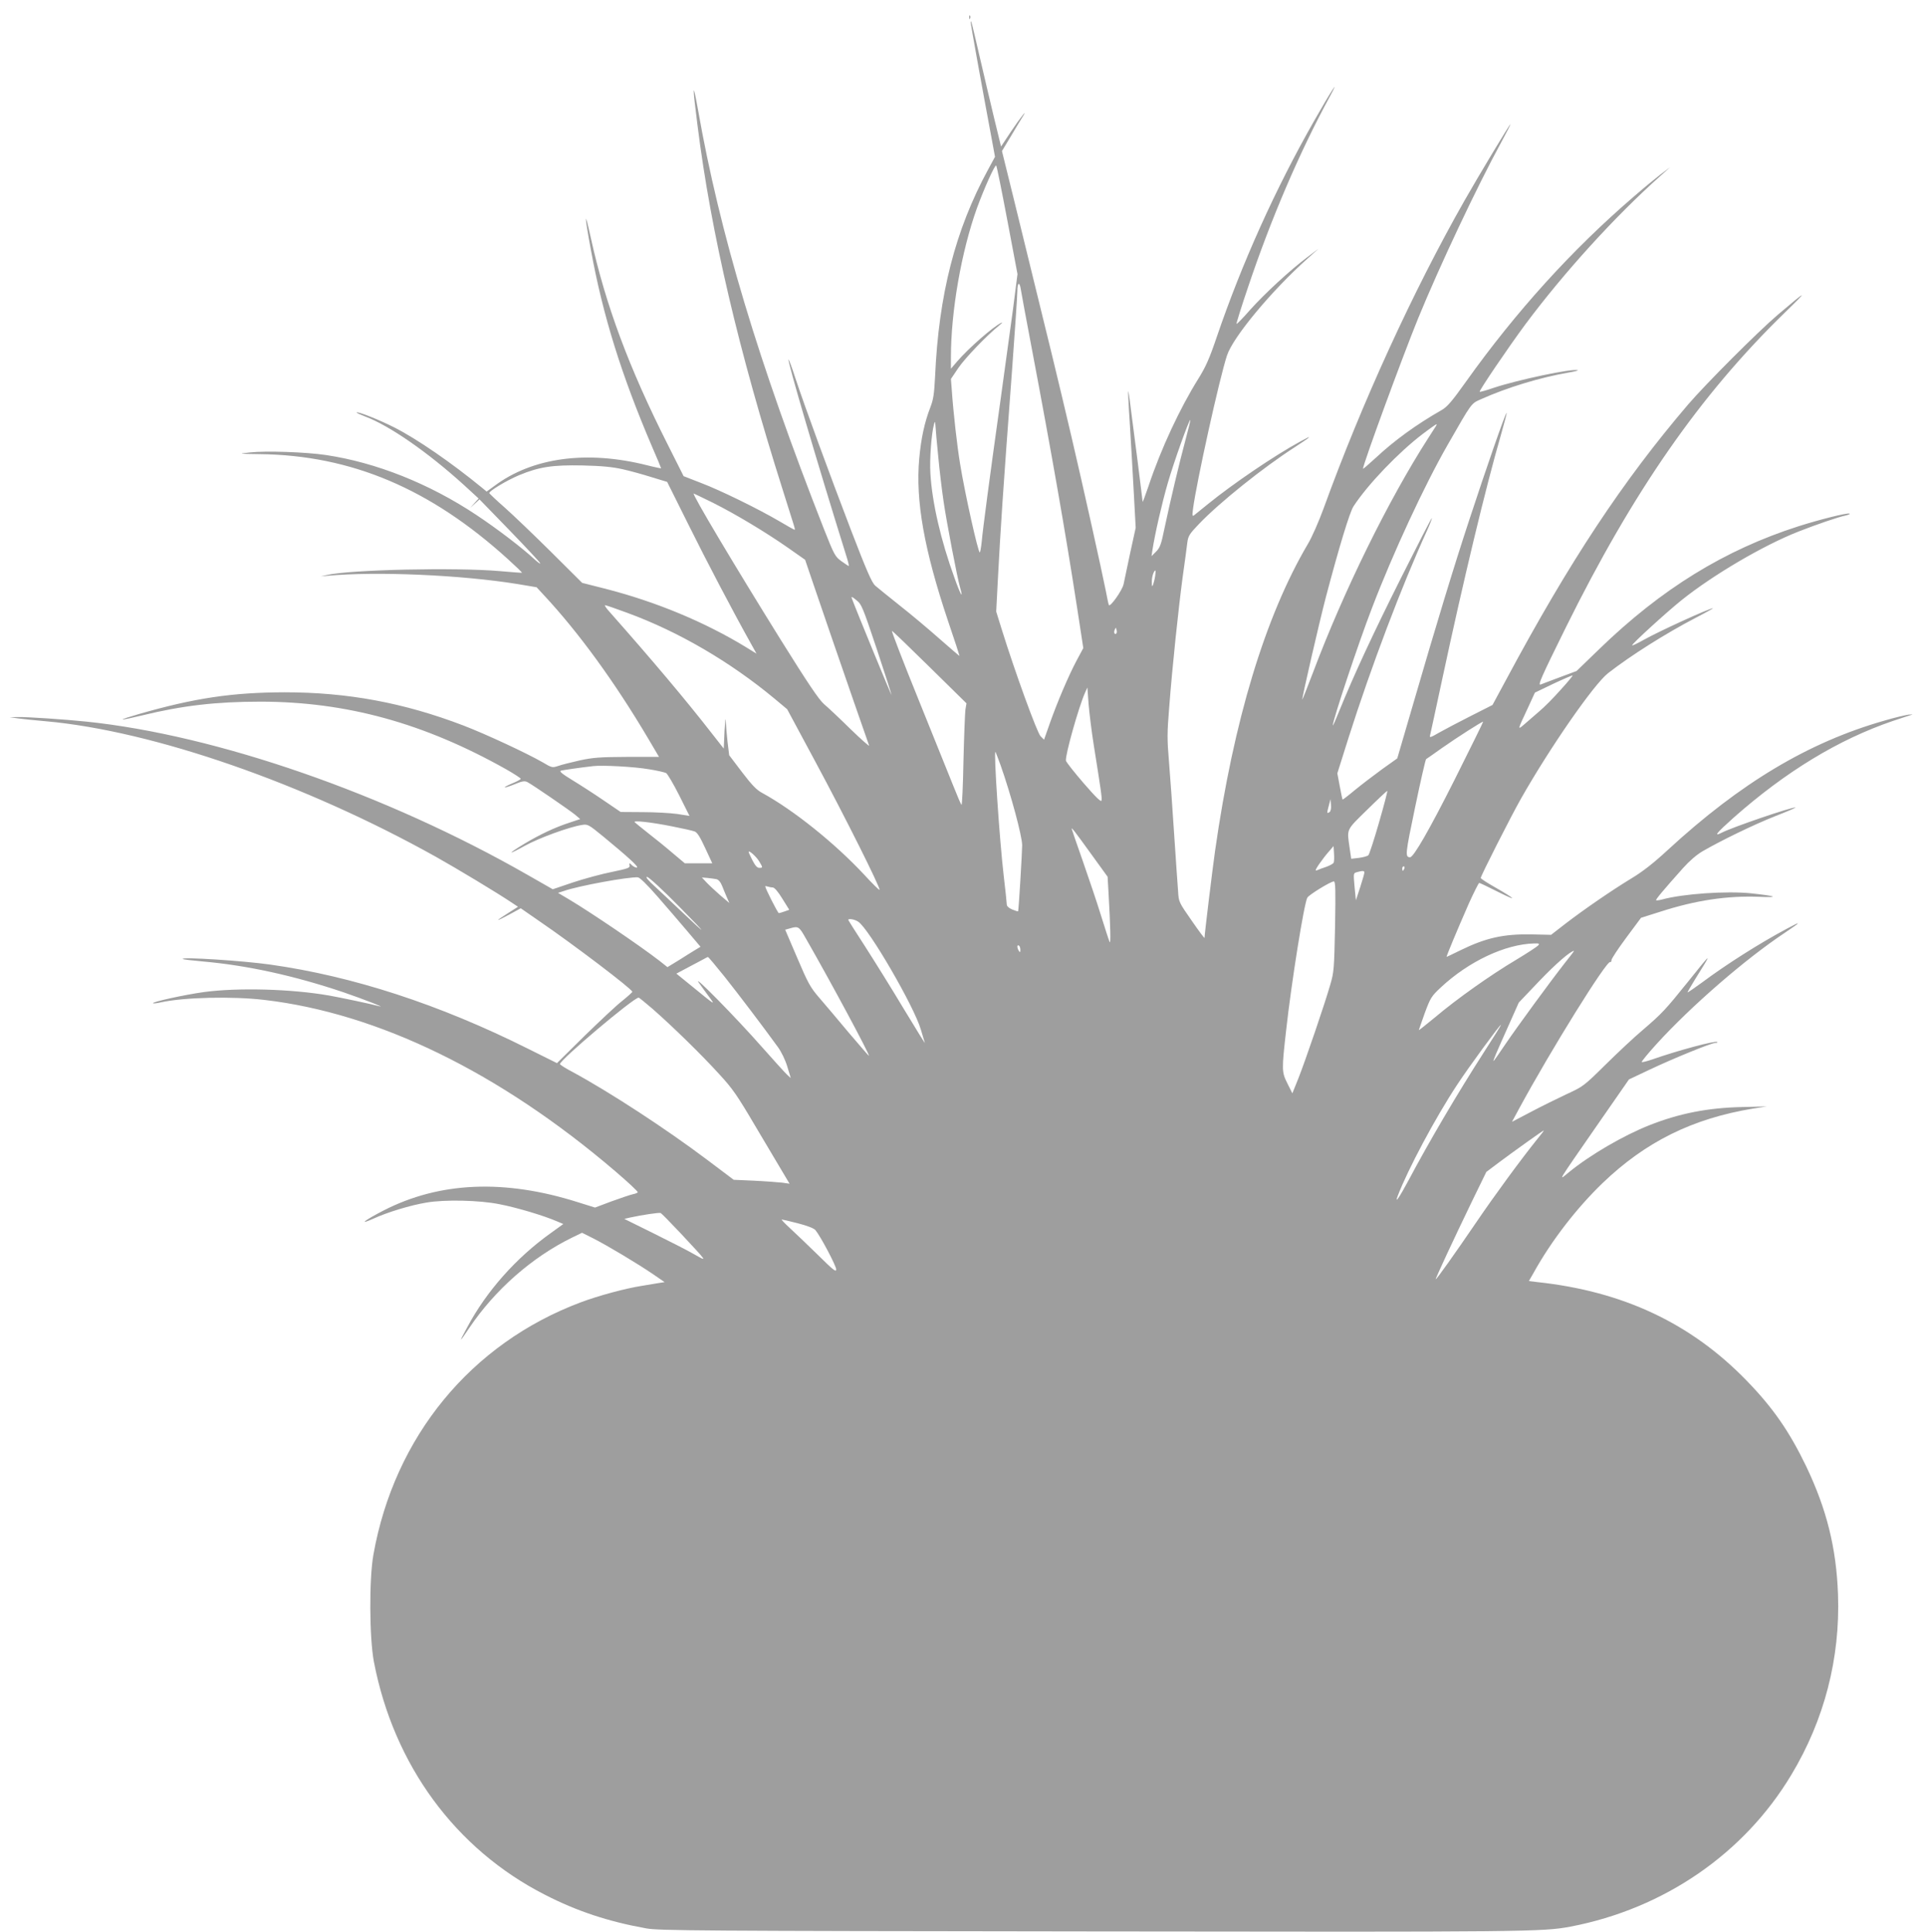 <?xml version="1.0" standalone="no"?>
<!DOCTYPE svg PUBLIC "-//W3C//DTD SVG 20010904//EN"
 "http://www.w3.org/TR/2001/REC-SVG-20010904/DTD/svg10.dtd">
<svg version="1.0" xmlns="http://www.w3.org/2000/svg"
 width="1276pt" height="1280pt" viewBox="0 0 1276 1280"
 preserveAspectRatio="xMidYMid meet">
<g transform="translate(0,1280) scale(0.1,-0.1)"
fill="#9e9e9e" stroke="none">
<path d="M6421 12684 c0 -11 3 -14 6 -6 3 7 2 16 -1 19 -3 4 -6 -2 -5 -13z"/>
<path d="M6431 12653 c-1 -10 70 -403 145 -805 l16 -87 -45 -83 c-218 -401
-328 -829 -352 -1373 -6 -115 -11 -151 -31 -203 -38 -97 -62 -206 -74 -341
-25 -278 32 -602 191 -1076 43 -126 77 -231 76 -231 -1 -1 -60 50 -132 113
-71 63 -190 163 -264 221 -74 59 -147 118 -163 132 -22 20 -56 97 -159 365
-146 381 -305 815 -369 1008 -23 71 -44 127 -46 125 -8 -9 189 -680 381 -1295
13 -40 21 -73 18 -73 -3 0 -24 14 -49 32 -41 30 -47 40 -115 212 -434 1105
-691 1960 -835 2781 -36 200 -37 159 -3 -105 90 -716 272 -1493 566 -2420 81
-256 83 -260 77 -260 -3 0 -48 25 -100 56 -138 81 -392 206 -522 255 l-113 44
-105 209 c-258 511 -412 926 -510 1371 -43 197 -43 154 1 -82 79 -434 203
-831 406 -1305 33 -75 59 -139 59 -141 0 -1 -41 7 -92 20 -400 101 -761 52
-1013 -137 l-51 -37 -29 24 c-205 168 -430 323 -581 400 -96 49 -243 108 -251
100 -2 -3 24 -14 57 -27 160 -60 414 -236 653 -453 l98 -90 -28 -31 -28 -31
31 28 31 28 199 -205 c109 -113 201 -211 203 -218 2 -7 -16 6 -40 28 -77 72
-247 202 -383 292 -313 208 -663 347 -996 397 -134 20 -401 29 -505 17 -79 -9
-79 -9 65 -11 606 -7 1129 -228 1643 -694 54 -49 97 -90 95 -92 -2 -1 -68 4
-148 11 -286 25 -991 10 -1145 -26 l-40 -9 45 4 c323 30 885 6 1260 -55 l125
-21 48 -52 c231 -248 469 -575 691 -950 l72 -122 -211 0 c-179 -1 -225 -4
-313 -23 -57 -13 -122 -29 -144 -37 -39 -13 -42 -12 -101 23 -106 61 -376 187
-527 245 -395 151 -767 220 -1185 220 -346 -1 -597 -38 -968 -145 -59 -17
-106 -32 -104 -35 2 -2 59 10 125 26 270 66 492 92 790 92 568 -1 1081 -142
1625 -448 53 -30 97 -59 97 -63 0 -4 -25 -18 -55 -30 -31 -13 -54 -25 -51 -27
2 -2 32 7 66 21 50 21 66 23 84 14 35 -18 278 -185 316 -216 l34 -29 -69 -23
c-97 -31 -200 -80 -300 -140 -116 -70 -115 -79 2 -14 92 51 294 125 378 138
39 6 43 4 141 -76 165 -136 237 -202 224 -206 -6 -2 -20 4 -32 14 -19 18 -20
18 -17 0 4 -16 -11 -21 -116 -43 -66 -13 -181 -44 -257 -69 l-136 -46 -168 96
c-935 535 -2060 926 -2924 1015 -146 15 -384 31 -450 30 l-55 -1 55 -8 c30 -4
113 -13 185 -19 711 -64 1713 -412 2583 -898 141 -79 406 -239 494 -298 l50
-33 -66 -42 c-36 -23 -66 -43 -66 -45 0 -3 34 14 75 36 l75 41 127 -88 c218
-149 611 -447 612 -465 1 -3 -29 -30 -66 -60 -38 -29 -150 -135 -251 -233
l-182 -180 -193 96 c-588 294 -1160 480 -1707 557 -183 26 -594 52 -579 37 2
-3 60 -10 129 -16 298 -26 611 -95 937 -205 134 -46 292 -108 232 -91 -47 13
-255 57 -329 70 -253 44 -605 53 -828 23 -131 -18 -347 -66 -338 -74 3 -3 27
0 53 6 151 33 470 41 683 16 756 -88 1561 -481 2327 -1136 84 -72 151 -134
148 -139 -2 -4 -18 -10 -34 -13 -17 -4 -79 -25 -140 -47 l-109 -41 -112 35
c-488 155 -919 136 -1290 -55 -126 -65 -170 -100 -65 -53 91 42 246 89 350
106 121 21 353 16 485 -11 114 -22 291 -75 377 -112 l45 -19 -83 -60 c-230
-164 -427 -386 -554 -625 -57 -105 -55 -106 13 -5 169 252 416 470 682 600
l66 32 74 -37 c93 -47 300 -171 399 -239 l74 -51 -39 -6 c-21 -4 -73 -12 -114
-19 -108 -17 -286 -65 -403 -109 -727 -273 -1234 -890 -1373 -1671 -29 -161
-27 -551 3 -710 131 -683 539 -1241 1133 -1544 212 -109 421 -178 672 -223 85
-15 335 -17 2948 -20 2906 -4 2988 -3 3176 32 619 119 1149 483 1462 1006 219
364 324 773 309 1194 -11 309 -75 565 -211 850 -111 230 -219 387 -396 569
-367 378 -817 590 -1383 651 l-58 7 32 56 c117 211 284 427 455 592 287 276
598 429 999 495 l90 14 -165 -4 c-225 -5 -415 -42 -614 -121 -171 -68 -390
-195 -532 -311 -71 -58 -88 -86 189 314 l209 301 131 62 c160 76 415 180 441
180 11 0 17 3 13 6 -11 11 -261 -56 -432 -116 -32 -11 -63 -19 -68 -17 -5 1
40 56 100 122 228 250 585 560 848 735 112 75 114 81 10 25 -179 -96 -396
-233 -562 -357 -51 -37 -93 -66 -93 -63 0 3 22 40 48 83 120 192 119 192 -45
-13 -148 -184 -172 -210 -298 -318 -55 -46 -166 -150 -247 -230 -145 -143
-149 -146 -260 -197 -62 -29 -169 -82 -237 -118 l-124 -65 48 89 c212 391 581
984 603 970 4 -3 8 3 8 12 0 10 44 76 98 149 l98 132 127 40 c234 76 444 107
655 99 141 -6 115 5 -52 23 -164 17 -454 -3 -591 -41 -19 -5 -37 -7 -39 -5 -5
4 45 64 178 213 41 46 89 88 130 112 121 70 334 174 480 232 80 31 141 57 135
58 -32 1 -418 -131 -488 -167 -57 -29 -36 -3 78 99 346 306 695 518 1055 641
58 19 114 38 125 41 11 3 2 3 -20 1 -22 -3 -95 -20 -162 -40 -501 -143 -951
-412 -1433 -856 -94 -87 -167 -144 -240 -188 -135 -82 -319 -209 -440 -302
l-94 -73 -131 3 c-185 3 -301 -23 -469 -105 -49 -24 -90 -44 -92 -44 -4 0 68
173 147 353 34 75 65 137 69 137 4 0 61 -27 126 -60 132 -66 120 -50 -23 32
-51 29 -93 56 -93 61 0 13 199 406 267 526 193 340 483 758 577 831 150 117
383 264 581 367 66 34 117 63 114 63 -22 1 -361 -154 -460 -210 -39 -22 -74
-39 -76 -36 -6 6 226 218 327 299 208 167 541 363 775 455 117 46 265 97 315
107 19 5 29 10 23 12 -17 6 -200 -40 -338 -84 -490 -157 -908 -415 -1319 -813
l-151 -146 -110 -41 c-60 -23 -118 -44 -127 -48 -22 -9 -2 38 167 380 445 899
888 1537 1448 2082 163 158 152 155 -43 -11 -134 -114 -479 -460 -596 -596
-433 -507 -786 -1040 -1208 -1828 l-88 -163 -146 -74 c-81 -41 -176 -91 -211
-111 -51 -30 -62 -33 -57 -18 3 11 39 179 81 374 140 654 288 1271 389 1619
24 84 41 149 37 145 -12 -13 -136 -371 -245 -703 -102 -309 -219 -693 -381
-1251 l-98 -335 -101 -72 c-55 -40 -136 -102 -180 -138 -43 -36 -80 -64 -81
-63 -2 2 -10 41 -19 89 l-16 85 74 235 c150 472 353 1008 520 1373 20 44 34
81 32 83 -2 2 -93 -175 -203 -394 -188 -375 -312 -642 -410 -883 -23 -58 -42
-101 -43 -96 -1 31 169 543 259 776 139 364 347 812 501 1081 164 286 155 274
222 304 172 77 388 143 577 176 41 7 70 14 64 16 -37 13 -403 -65 -558 -117
-49 -17 -90 -28 -92 -26 -6 6 189 293 302 446 254 341 592 714 895 984 l65 58
-64 -48 c-35 -27 -114 -92 -175 -145 -412 -354 -783 -764 -1113 -1227 -94
-132 -125 -168 -162 -189 -166 -95 -312 -200 -438 -318 -46 -42 -83 -74 -83
-71 0 30 260 738 365 996 143 349 392 876 549 1164 36 66 64 121 63 123 -4 3
-213 -345 -305 -507 -342 -602 -680 -1341 -932 -2036 -32 -88 -79 -195 -105
-238 -283 -480 -492 -1170 -615 -2033 -18 -128 -70 -554 -70 -577 0 -5 -38 46
-85 114 -84 121 -86 123 -90 194 -3 39 -15 208 -26 376 -11 168 -26 383 -34
478 -13 153 -13 195 1 365 21 274 61 652 89 862 14 99 28 203 31 230 6 45 15
58 78 124 138 144 426 374 631 506 114 74 129 89 40 40 -171 -93 -446 -280
-610 -413 -44 -36 -86 -70 -94 -76 -12 -9 -13 -2 -7 44 24 180 175 864 225
1015 40 122 297 431 536 644 l70 63 -75 -57 c-113 -85 -279 -238 -377 -347
-47 -54 -88 -96 -91 -94 -2 3 32 113 77 245 151 450 340 892 541 1261 77 142
3 28 -105 -163 -256 -450 -476 -938 -644 -1430 -48 -142 -73 -198 -121 -275
-122 -195 -248 -464 -330 -710 -22 -65 -40 -112 -40 -107 0 6 -16 129 -34 275
-19 146 -40 309 -47 363 -6 54 -13 96 -15 95 -1 -2 3 -98 11 -213 7 -116 19
-319 26 -451 l13 -241 -37 -169 c-20 -93 -39 -185 -43 -204 -8 -41 -92 -159
-98 -138 -3 7 -12 51 -21 98 -26 131 -148 681 -225 1010 -96 409 -123 520
-385 1587 l-77 312 56 93 c30 51 65 109 77 128 47 74 -12 0 -74 -93 l-65 -98
-47 193 c-25 106 -69 290 -96 408 -51 221 -57 244 -58 223z m243 -1314 l67
-355 -30 -235 c-18 -129 -54 -394 -81 -589 -72 -514 -119 -868 -126 -949 -4
-39 -10 -71 -13 -71 -11 0 -98 388 -130 585 -20 120 -45 342 -55 487 l-6 77
49 73 c46 67 189 216 271 282 19 15 25 23 13 17 -55 -27 -216 -168 -291 -255
l-42 -49 0 75 c0 306 69 700 172 988 49 134 120 292 128 283 4 -4 37 -168 74
-364z m89 -456 c3 -21 35 -193 71 -383 134 -708 224 -1222 300 -1714 l43 -280
-43 -80 c-55 -103 -130 -280 -179 -419 l-38 -108 -23 23 c-23 22 -172 433
-258 710 l-36 116 10 194 c20 378 33 574 95 1406 19 260 35 495 35 522 0 59
15 67 23 13z m1091 -998 c-40 -148 -100 -401 -139 -585 -22 -108 -30 -129 -56
-155 l-30 -30 6 40 c17 110 62 306 101 442 40 139 143 427 150 420 2 -1 -13
-61 -32 -132z m-1638 -110 c8 -88 24 -221 35 -295 20 -139 91 -508 109 -570
25 -87 4 -53 -36 60 -91 250 -148 497 -160 692 -6 96 7 266 24 327 6 23 7 21
10 -14 1 -22 9 -112 18 -200z m3298 203 c-5 -7 -27 -42 -50 -78 -264 -410
-562 -1016 -764 -1553 -37 -98 -70 -180 -72 -182 -7 -7 115 523 157 682 86
326 157 560 182 598 96 147 299 358 459 480 90 67 100 74 88 53z m-5389 -287
c50 -11 136 -35 193 -53 l102 -31 140 -281 c120 -242 294 -574 417 -794 l35
-63 -68 42 c-275 168 -598 302 -933 388 l-154 39 -206 205 c-113 112 -251 244
-306 293 -55 48 -101 92 -103 96 -6 12 113 84 196 119 135 56 223 69 422 65
129 -3 198 -10 265 -25z m598 -222 c153 -77 348 -194 497 -298 l114 -80 52
-153 c87 -256 171 -499 271 -788 53 -151 98 -282 101 -290 3 -8 -53 41 -124
110 -71 70 -150 144 -175 165 -34 30 -105 135 -286 425 -308 495 -591 970
-577 970 2 0 59 -28 127 -61z m2930 -486 c-3 -21 -10 -47 -14 -58 -6 -15 -8
-11 -8 18 -1 34 13 77 24 77 2 0 1 -17 -2 -37z m-1843 -487 c55 -165 98 -301
97 -302 -2 -3 -234 561 -263 640 -6 16 0 14 29 -10 35 -27 42 -44 137 -328z
m-1653 243 c338 -124 679 -323 973 -567 l85 -71 187 -348 c195 -362 434 -840
425 -849 -2 -3 -49 43 -102 101 -194 208 -468 428 -675 541 -38 20 -69 53
-134 138 l-85 112 -11 89 c-5 50 -11 113 -12 140 -1 28 -4 -3 -8 -68 l-5 -117
-80 102 c-171 220 -397 488 -674 801 -24 26 -38 47 -32 47 6 0 73 -23 148 -51z
m3239 -136 c-11 -11 -19 6 -11 24 8 17 8 17 12 0 3 -10 2 -21 -1 -24z m-1237
-223 l244 -240 -7 -42 c-3 -24 -9 -177 -13 -341 -3 -164 -9 -294 -13 -290 -4
4 -28 60 -53 123 -25 63 -129 321 -231 573 -102 251 -181 457 -177 457 4 0
116 -108 250 -240z m4180 -151 c-45 -51 -109 -116 -142 -143 -32 -28 -76 -66
-98 -85 -47 -40 -47 -42 25 112 l45 98 123 59 c68 32 125 56 127 55 2 -2 -34
-46 -80 -96z m-3093 -364 c49 -307 55 -349 52 -368 -2 -14 -33 15 -118 113
-63 73 -116 140 -118 150 -6 35 83 350 125 447 l17 38 8 -110 c5 -60 20 -182
34 -270z m2391 -231 c-168 -334 -272 -514 -295 -514 -34 1 -32 19 33 330 36
173 69 317 73 320 5 3 51 35 104 73 104 73 270 179 274 175 1 -2 -84 -174
-189 -384z m-3008 96 c69 -196 142 -467 143 -530 0 -42 -23 -435 -27 -438 -1
-2 -19 4 -39 12 -22 9 -36 22 -36 33 0 10 -9 95 -20 188 -28 238 -68 836 -55
823 2 -2 17 -42 34 -88z m-2329 -27 c52 -8 103 -20 113 -25 9 -5 48 -71 86
-146 l69 -138 -82 13 c-44 6 -147 12 -227 12 l-147 1 -113 77 c-63 43 -156
103 -207 134 -69 42 -89 59 -75 63 16 4 117 19 213 30 63 7 273 -4 370 -21z
m4837 -350 c-33 -115 -65 -213 -71 -219 -6 -7 -34 -14 -62 -18 l-52 -6 -11 75
c-18 125 -24 112 117 250 70 69 130 125 133 125 3 0 -21 -93 -54 -207z m-329
66 c-18 -11 -18 -8 -5 41 l12 45 3 -39 c2 -24 -2 -42 -10 -47z m-4352 -95 c67
-13 133 -28 146 -33 17 -6 36 -36 70 -110 l47 -101 -91 0 -91 0 -81 68 c-44
38 -117 97 -161 131 -44 35 -84 67 -90 73 -15 14 107 1 251 -28z m2772 -181
l110 -152 6 -103 c13 -230 16 -353 7 -328 -6 14 -31 92 -57 175 -25 82 -80
244 -120 359 -41 116 -74 213 -74 215 0 9 19 -15 128 -166z m1608 -58 c-2 -7
-24 -19 -48 -28 -24 -8 -52 -18 -62 -23 -15 -6 -12 3 13 40 18 26 47 64 65 84
l31 36 3 -48 c2 -27 1 -54 -2 -61z m-3807 9 c26 -43 26 -44 1 -44 -14 0 -27
15 -45 50 -14 27 -25 52 -25 55 0 15 51 -31 69 -61z m4275 -49 c-4 -8 -8 -15
-10 -15 -2 0 -4 7 -4 15 0 8 4 15 10 15 5 0 7 -7 4 -15z m-265 -27 c0 -7 -13
-51 -28 -98 l-28 -85 -8 80 c-9 103 -10 99 17 107 37 10 48 9 47 -4z m-4683
-158 c60 -69 149 -172 197 -229 l88 -104 -33 -20 c-18 -11 -67 -41 -109 -68
l-77 -47 -53 42 c-129 100 -455 321 -601 408 l-71 42 37 12 c99 35 430 95 492
91 13 -1 62 -49 130 -127z m144 -67 c194 -197 196 -204 5 -23 -55 53 -131 123
-168 158 -45 41 -62 62 -50 62 10 0 104 -86 213 -197z m246 182 c14 -3 28 -19
37 -42 8 -21 23 -56 32 -77 l17 -39 -59 50 c-32 28 -73 66 -91 85 l-32 34 37
-3 c21 -2 48 -6 59 -8z m4099 -312 c-6 -282 -7 -303 -32 -388 -35 -123 -163
-498 -211 -620 l-40 -99 -32 64 c-39 77 -39 90 -9 355 36 323 118 835 140 877
10 19 155 108 176 108 11 0 12 -60 8 -297z m-3726 257 c12 0 35 -27 64 -74
l46 -74 -31 -11 c-17 -6 -34 -11 -38 -11 -7 0 -90 164 -90 177 0 3 7 2 16 -1
9 -3 24 -6 33 -6z m567 -227 c71 -46 369 -560 414 -712 12 -40 24 -81 27 -90
3 -9 -59 92 -139 224 -79 132 -195 318 -256 413 -62 95 -112 175 -112 177 0
11 43 4 66 -12z m-347 -111 c168 -293 425 -772 418 -778 -1 -1 -61 68 -134
154 -72 87 -161 191 -196 232 -58 67 -74 96 -145 263 l-80 187 32 9 c55 16 60
13 105 -67z m4852 -46 c-7 -8 -74 -52 -149 -97 -168 -100 -391 -258 -534 -379
-60 -49 -108 -88 -108 -85 0 2 18 52 39 112 38 102 44 112 106 170 185 173
427 287 619 292 32 1 37 -1 27 -13z m-3431 -29 c0 -18 -2 -19 -10 -7 -13 20
-13 43 0 35 6 -3 10 -16 10 -28z m3610 -84 c-96 -122 -319 -427 -399 -545 -40
-60 -74 -108 -76 -108 -5 0 16 49 102 241 l65 146 136 143 c109 114 206 198
230 200 2 0 -24 -35 -58 -77z m-5569 -95 c96 -121 253 -328 353 -466 22 -30
49 -85 62 -129 l23 -76 -26 24 c-14 13 -89 96 -167 184 -167 190 -462 490
-417 425 18 -25 48 -67 69 -95 43 -58 43 -58 -116 72 l-101 82 77 41 c42 22
88 47 102 54 14 8 27 15 30 15 3 1 53 -59 111 -131z m-477 -213 c129 -113 327
-306 440 -431 89 -96 120 -141 240 -345 77 -129 159 -267 183 -308 l44 -74
-48 7 c-26 3 -110 9 -185 13 l-137 6 -178 134 c-270 203 -640 445 -889 580
-46 24 -84 48 -84 53 0 28 488 440 521 440 4 0 45 -34 93 -75z m5507 -287
c-179 -279 -363 -592 -500 -850 -60 -112 -93 -160 -71 -102 67 176 250 519
394 737 76 116 282 397 290 397 3 0 -48 -82 -113 -182z m354 -575 c-107 -133
-281 -370 -402 -548 -145 -213 -267 -384 -271 -381 -3 4 121 270 240 516 l95
195 89 67 c109 81 287 208 292 208 2 0 -17 -26 -43 -57z m-5678 -622 c187
-201 181 -191 93 -142 -41 24 -163 86 -270 139 l-194 96 39 9 c78 17 190 34
202 30 6 -3 64 -62 130 -132z m778 64 c63 -16 106 -33 117 -45 33 -39 138
-237 138 -261 0 -20 -20 -4 -122 97 -68 66 -151 146 -185 177 -34 31 -58 57
-54 57 4 0 52 -11 106 -25z"/>
</g>
</svg>
